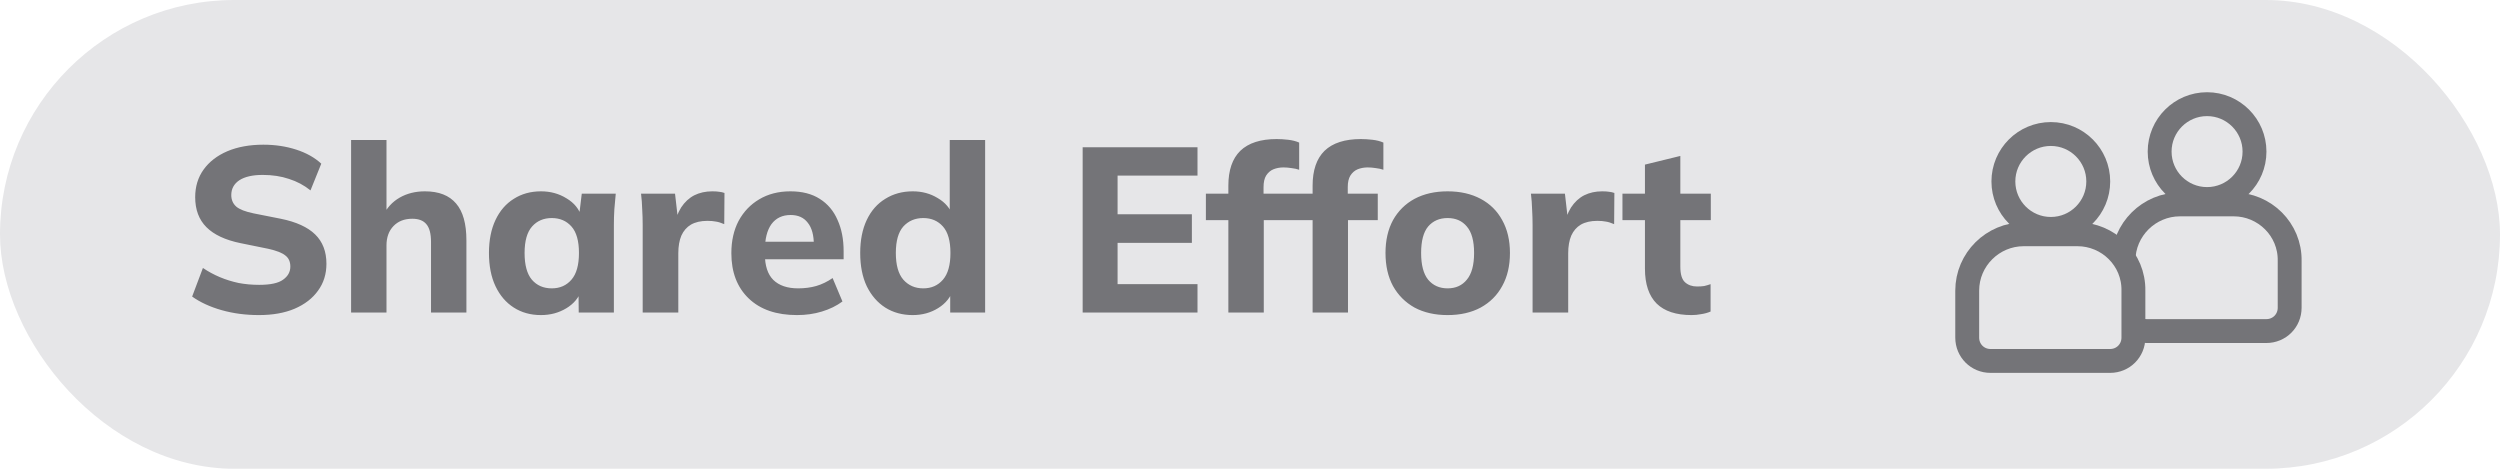 <svg width="96" height="18" viewBox="0 0 96 18" fill="none" xmlns="http://www.w3.org/2000/svg">
<rect width="96" height="18" rx="9" fill="#E6E6E8"/>
<path d="M9.943 12.099C9.433 12.099 8.956 12.036 8.512 11.91C8.068 11.784 7.69 11.61 7.378 11.388L7.792 10.29C7.996 10.428 8.212 10.545 8.44 10.641C8.668 10.737 8.908 10.812 9.16 10.866C9.412 10.914 9.676 10.938 9.952 10.938C10.384 10.938 10.69 10.872 10.87 10.74C11.056 10.608 11.149 10.44 11.149 10.236C11.149 10.05 11.086 9.909 10.96 9.813C10.84 9.711 10.618 9.624 10.294 9.552L9.232 9.336C8.65 9.216 8.215 9.012 7.927 8.724C7.639 8.436 7.495 8.052 7.495 7.572C7.495 7.164 7.603 6.81 7.819 6.51C8.035 6.21 8.338 5.976 8.728 5.808C9.124 5.64 9.586 5.556 10.114 5.556C10.564 5.556 10.984 5.619 11.374 5.745C11.764 5.871 12.085 6.051 12.337 6.285L11.923 7.311C11.677 7.113 11.401 6.966 11.095 6.87C10.795 6.768 10.459 6.717 10.087 6.717C9.697 6.717 9.397 6.786 9.187 6.924C8.983 7.062 8.881 7.251 8.881 7.491C8.881 7.671 8.944 7.818 9.07 7.932C9.196 8.04 9.418 8.127 9.736 8.193L10.78 8.4C11.374 8.52 11.815 8.721 12.103 9.003C12.391 9.285 12.535 9.66 12.535 10.128C12.535 10.524 12.427 10.869 12.211 11.163C12.001 11.457 11.701 11.688 11.311 11.856C10.927 12.018 10.471 12.099 9.943 12.099ZM13.482 12V5.376H14.841V8.292H14.706C14.85 7.986 15.063 7.752 15.345 7.59C15.627 7.428 15.951 7.347 16.317 7.347C16.851 7.347 17.25 7.503 17.514 7.815C17.778 8.121 17.91 8.592 17.91 9.228V12H16.551V9.291C16.551 8.973 16.491 8.745 16.371 8.607C16.257 8.469 16.077 8.4 15.831 8.4C15.531 8.4 15.291 8.493 15.111 8.679C14.931 8.865 14.841 9.114 14.841 9.426V12H13.482ZM20.774 12.099C20.378 12.099 20.03 12.003 19.73 11.811C19.43 11.619 19.196 11.346 19.028 10.992C18.86 10.638 18.776 10.212 18.776 9.714C18.776 9.222 18.86 8.799 19.028 8.445C19.196 8.091 19.43 7.821 19.73 7.635C20.03 7.443 20.378 7.347 20.774 7.347C21.14 7.347 21.467 7.437 21.755 7.617C22.049 7.791 22.241 8.028 22.331 8.328H22.232L22.34 7.437H23.645C23.627 7.635 23.609 7.836 23.591 8.04C23.579 8.238 23.573 8.433 23.573 8.625V12H22.223L22.214 11.145H22.322C22.226 11.433 22.034 11.664 21.746 11.838C21.458 12.012 21.134 12.099 20.774 12.099ZM21.188 11.073C21.5 11.073 21.752 10.962 21.944 10.74C22.136 10.518 22.232 10.176 22.232 9.714C22.232 9.252 22.136 8.913 21.944 8.697C21.752 8.481 21.5 8.373 21.188 8.373C20.876 8.373 20.624 8.481 20.432 8.697C20.24 8.913 20.144 9.252 20.144 9.714C20.144 10.176 20.237 10.518 20.423 10.74C20.615 10.962 20.87 11.073 21.188 11.073ZM24.679 12V8.643C24.679 8.445 24.673 8.244 24.661 8.04C24.655 7.836 24.64 7.635 24.616 7.437H25.921L26.074 8.769H25.867C25.927 8.445 26.023 8.178 26.155 7.968C26.293 7.758 26.461 7.602 26.659 7.5C26.863 7.398 27.094 7.347 27.352 7.347C27.466 7.347 27.556 7.353 27.622 7.365C27.688 7.371 27.754 7.386 27.82 7.41L27.811 8.607C27.685 8.553 27.577 8.52 27.487 8.508C27.403 8.49 27.295 8.481 27.163 8.481C26.911 8.481 26.701 8.529 26.533 8.625C26.371 8.721 26.248 8.862 26.164 9.048C26.086 9.234 26.047 9.459 26.047 9.723V12H24.679ZM30.604 12.099C29.812 12.099 29.194 11.886 28.75 11.46C28.306 11.034 28.084 10.455 28.084 9.723C28.084 9.249 28.177 8.835 28.363 8.481C28.555 8.127 28.819 7.851 29.155 7.653C29.497 7.449 29.896 7.347 30.352 7.347C30.802 7.347 31.177 7.443 31.477 7.635C31.783 7.827 32.011 8.097 32.161 8.445C32.317 8.787 32.395 9.186 32.395 9.642V9.957H29.2V9.282H31.405L31.252 9.408C31.252 9.03 31.174 8.745 31.018 8.553C30.868 8.355 30.649 8.256 30.361 8.256C30.043 8.256 29.797 8.373 29.623 8.607C29.455 8.841 29.371 9.177 29.371 9.615V9.759C29.371 10.203 29.479 10.533 29.695 10.749C29.917 10.965 30.235 11.073 30.649 11.073C30.895 11.073 31.126 11.043 31.342 10.983C31.564 10.917 31.774 10.815 31.972 10.677L32.35 11.577C32.122 11.745 31.858 11.874 31.558 11.964C31.264 12.054 30.946 12.099 30.604 12.099ZM35.048 12.099C34.652 12.099 34.301 12.003 33.995 11.811C33.695 11.619 33.458 11.346 33.284 10.992C33.116 10.638 33.032 10.212 33.032 9.714C33.032 9.222 33.116 8.799 33.284 8.445C33.452 8.091 33.689 7.821 33.995 7.635C34.301 7.443 34.652 7.347 35.048 7.347C35.408 7.347 35.729 7.434 36.011 7.608C36.299 7.776 36.491 8.004 36.587 8.292H36.47V5.376H37.829V12H36.488V11.109H36.605C36.509 11.409 36.317 11.649 36.029 11.829C35.741 12.009 35.414 12.099 35.048 12.099ZM35.453 11.073C35.765 11.073 36.017 10.962 36.209 10.74C36.401 10.518 36.497 10.176 36.497 9.714C36.497 9.252 36.401 8.913 36.209 8.697C36.017 8.481 35.765 8.373 35.453 8.373C35.141 8.373 34.886 8.481 34.688 8.697C34.496 8.913 34.4 9.252 34.4 9.714C34.4 10.176 34.496 10.518 34.688 10.74C34.886 10.962 35.141 11.073 35.453 11.073ZM41.574 12V5.655H45.984V6.744H42.915V8.229H45.768V9.327H42.915V10.911H45.984V12H41.574ZM47.169 12V8.454H46.306V7.437H47.556L47.169 7.788V7.131C47.169 6.537 47.322 6.09 47.629 5.79C47.941 5.49 48.406 5.34 49.023 5.34C49.161 5.34 49.309 5.349 49.465 5.367C49.627 5.385 49.767 5.421 49.888 5.475V6.519C49.803 6.489 49.708 6.468 49.599 6.456C49.492 6.438 49.386 6.429 49.285 6.429C49.147 6.429 49.017 6.453 48.898 6.501C48.783 6.549 48.691 6.63 48.618 6.744C48.553 6.852 48.52 6.999 48.52 7.185V7.662L48.331 7.437H49.672V8.454H48.529V12H47.169ZM50.404 12V8.454H49.54V7.437H50.791L50.404 7.788V7.131C50.404 6.537 50.557 6.09 50.863 5.79C51.175 5.49 51.64 5.34 52.258 5.34C52.396 5.34 52.543 5.349 52.699 5.367C52.861 5.385 53.002 5.421 53.122 5.475V6.519C53.038 6.489 52.942 6.468 52.834 6.456C52.726 6.438 52.621 6.429 52.519 6.429C52.381 6.429 52.252 6.453 52.132 6.501C52.018 6.549 51.925 6.63 51.853 6.744C51.787 6.852 51.754 6.999 51.754 7.185V7.662L51.565 7.437H52.906V8.454H51.763V12H50.404ZM55.588 12.099C55.102 12.099 54.679 12.003 54.319 11.811C53.965 11.613 53.689 11.337 53.491 10.983C53.299 10.629 53.203 10.206 53.203 9.714C53.203 9.228 53.299 8.808 53.491 8.454C53.689 8.1 53.965 7.827 54.319 7.635C54.679 7.443 55.102 7.347 55.588 7.347C56.074 7.347 56.497 7.443 56.857 7.635C57.217 7.827 57.493 8.1 57.685 8.454C57.883 8.808 57.982 9.228 57.982 9.714C57.982 10.206 57.883 10.629 57.685 10.983C57.493 11.337 57.217 11.613 56.857 11.811C56.497 12.003 56.074 12.099 55.588 12.099ZM55.588 11.073C55.9 11.073 56.146 10.962 56.326 10.74C56.512 10.518 56.605 10.176 56.605 9.714C56.605 9.252 56.512 8.913 56.326 8.697C56.146 8.481 55.9 8.373 55.588 8.373C55.276 8.373 55.027 8.481 54.841 8.697C54.661 8.913 54.571 9.252 54.571 9.714C54.571 10.176 54.661 10.518 54.841 10.74C55.027 10.962 55.276 11.073 55.588 11.073ZM58.851 12V8.643C58.851 8.445 58.845 8.244 58.833 8.04C58.827 7.836 58.812 7.635 58.788 7.437H60.093L60.246 8.769H60.039C60.099 8.445 60.195 8.178 60.327 7.968C60.465 7.758 60.633 7.602 60.831 7.5C61.035 7.398 61.266 7.347 61.524 7.347C61.638 7.347 61.728 7.353 61.794 7.365C61.86 7.371 61.926 7.386 61.992 7.41L61.983 8.607C61.857 8.553 61.749 8.52 61.659 8.508C61.575 8.49 61.467 8.481 61.335 8.481C61.083 8.481 60.873 8.529 60.705 8.625C60.543 8.721 60.42 8.862 60.336 9.048C60.258 9.234 60.219 9.459 60.219 9.723V12H58.851ZM64.957 12.099C64.363 12.099 63.916 11.952 63.616 11.658C63.316 11.358 63.166 10.911 63.166 10.317V8.454H62.302V7.437H63.166V6.321L64.525 5.988V7.437H65.695V8.454H64.525V10.245C64.525 10.533 64.585 10.731 64.705 10.839C64.825 10.947 64.978 11.001 65.164 11.001C65.278 11.001 65.371 10.995 65.443 10.983C65.521 10.965 65.602 10.941 65.686 10.911V11.964C65.572 12.012 65.452 12.045 65.326 12.063C65.2 12.087 65.077 12.099 64.957 12.099Z" fill="#747478"/>
<path d="M85.776 7.849H83.708C82.528 7.849 81.541 8.81 81.541 10.015V11.818C81.541 12.318 81.936 12.713 82.436 12.713H87.028C87.528 12.713 87.923 12.318 87.923 11.818V10.02C87.945 8.808 86.952 7.849 85.776 7.849Z" fill="#E6E6E8" stroke="#747478" stroke-width="0.917"/>
<path d="M84.751 7.643C85.757 7.643 86.573 6.828 86.573 5.822C86.573 4.816 85.757 4 84.751 4C83.745 4 82.93 4.816 82.93 5.822C82.93 6.828 83.745 7.643 84.751 7.643Z" fill="#E6E6E8" stroke="#747478" stroke-width="0.917"/>
<path d="M79.776 8.996H77.708C76.528 8.996 75.541 9.957 75.541 11.162V12.964C75.541 13.464 75.936 13.86 76.436 13.86H81.028C81.528 13.86 81.923 13.464 81.923 12.964V11.166C81.945 9.954 80.952 8.996 79.776 8.996Z" fill="#E6E6E8" stroke="#747478" stroke-width="0.917"/>
<path d="M78.752 8.79C79.758 8.79 80.573 7.974 80.573 6.968C80.573 5.962 79.758 5.146 78.752 5.146C77.746 5.146 76.93 5.962 76.93 6.968C76.93 7.974 77.746 8.79 78.752 8.79Z" fill="#E6E6E8" stroke="#747478" stroke-width="0.917"/>
</svg>
